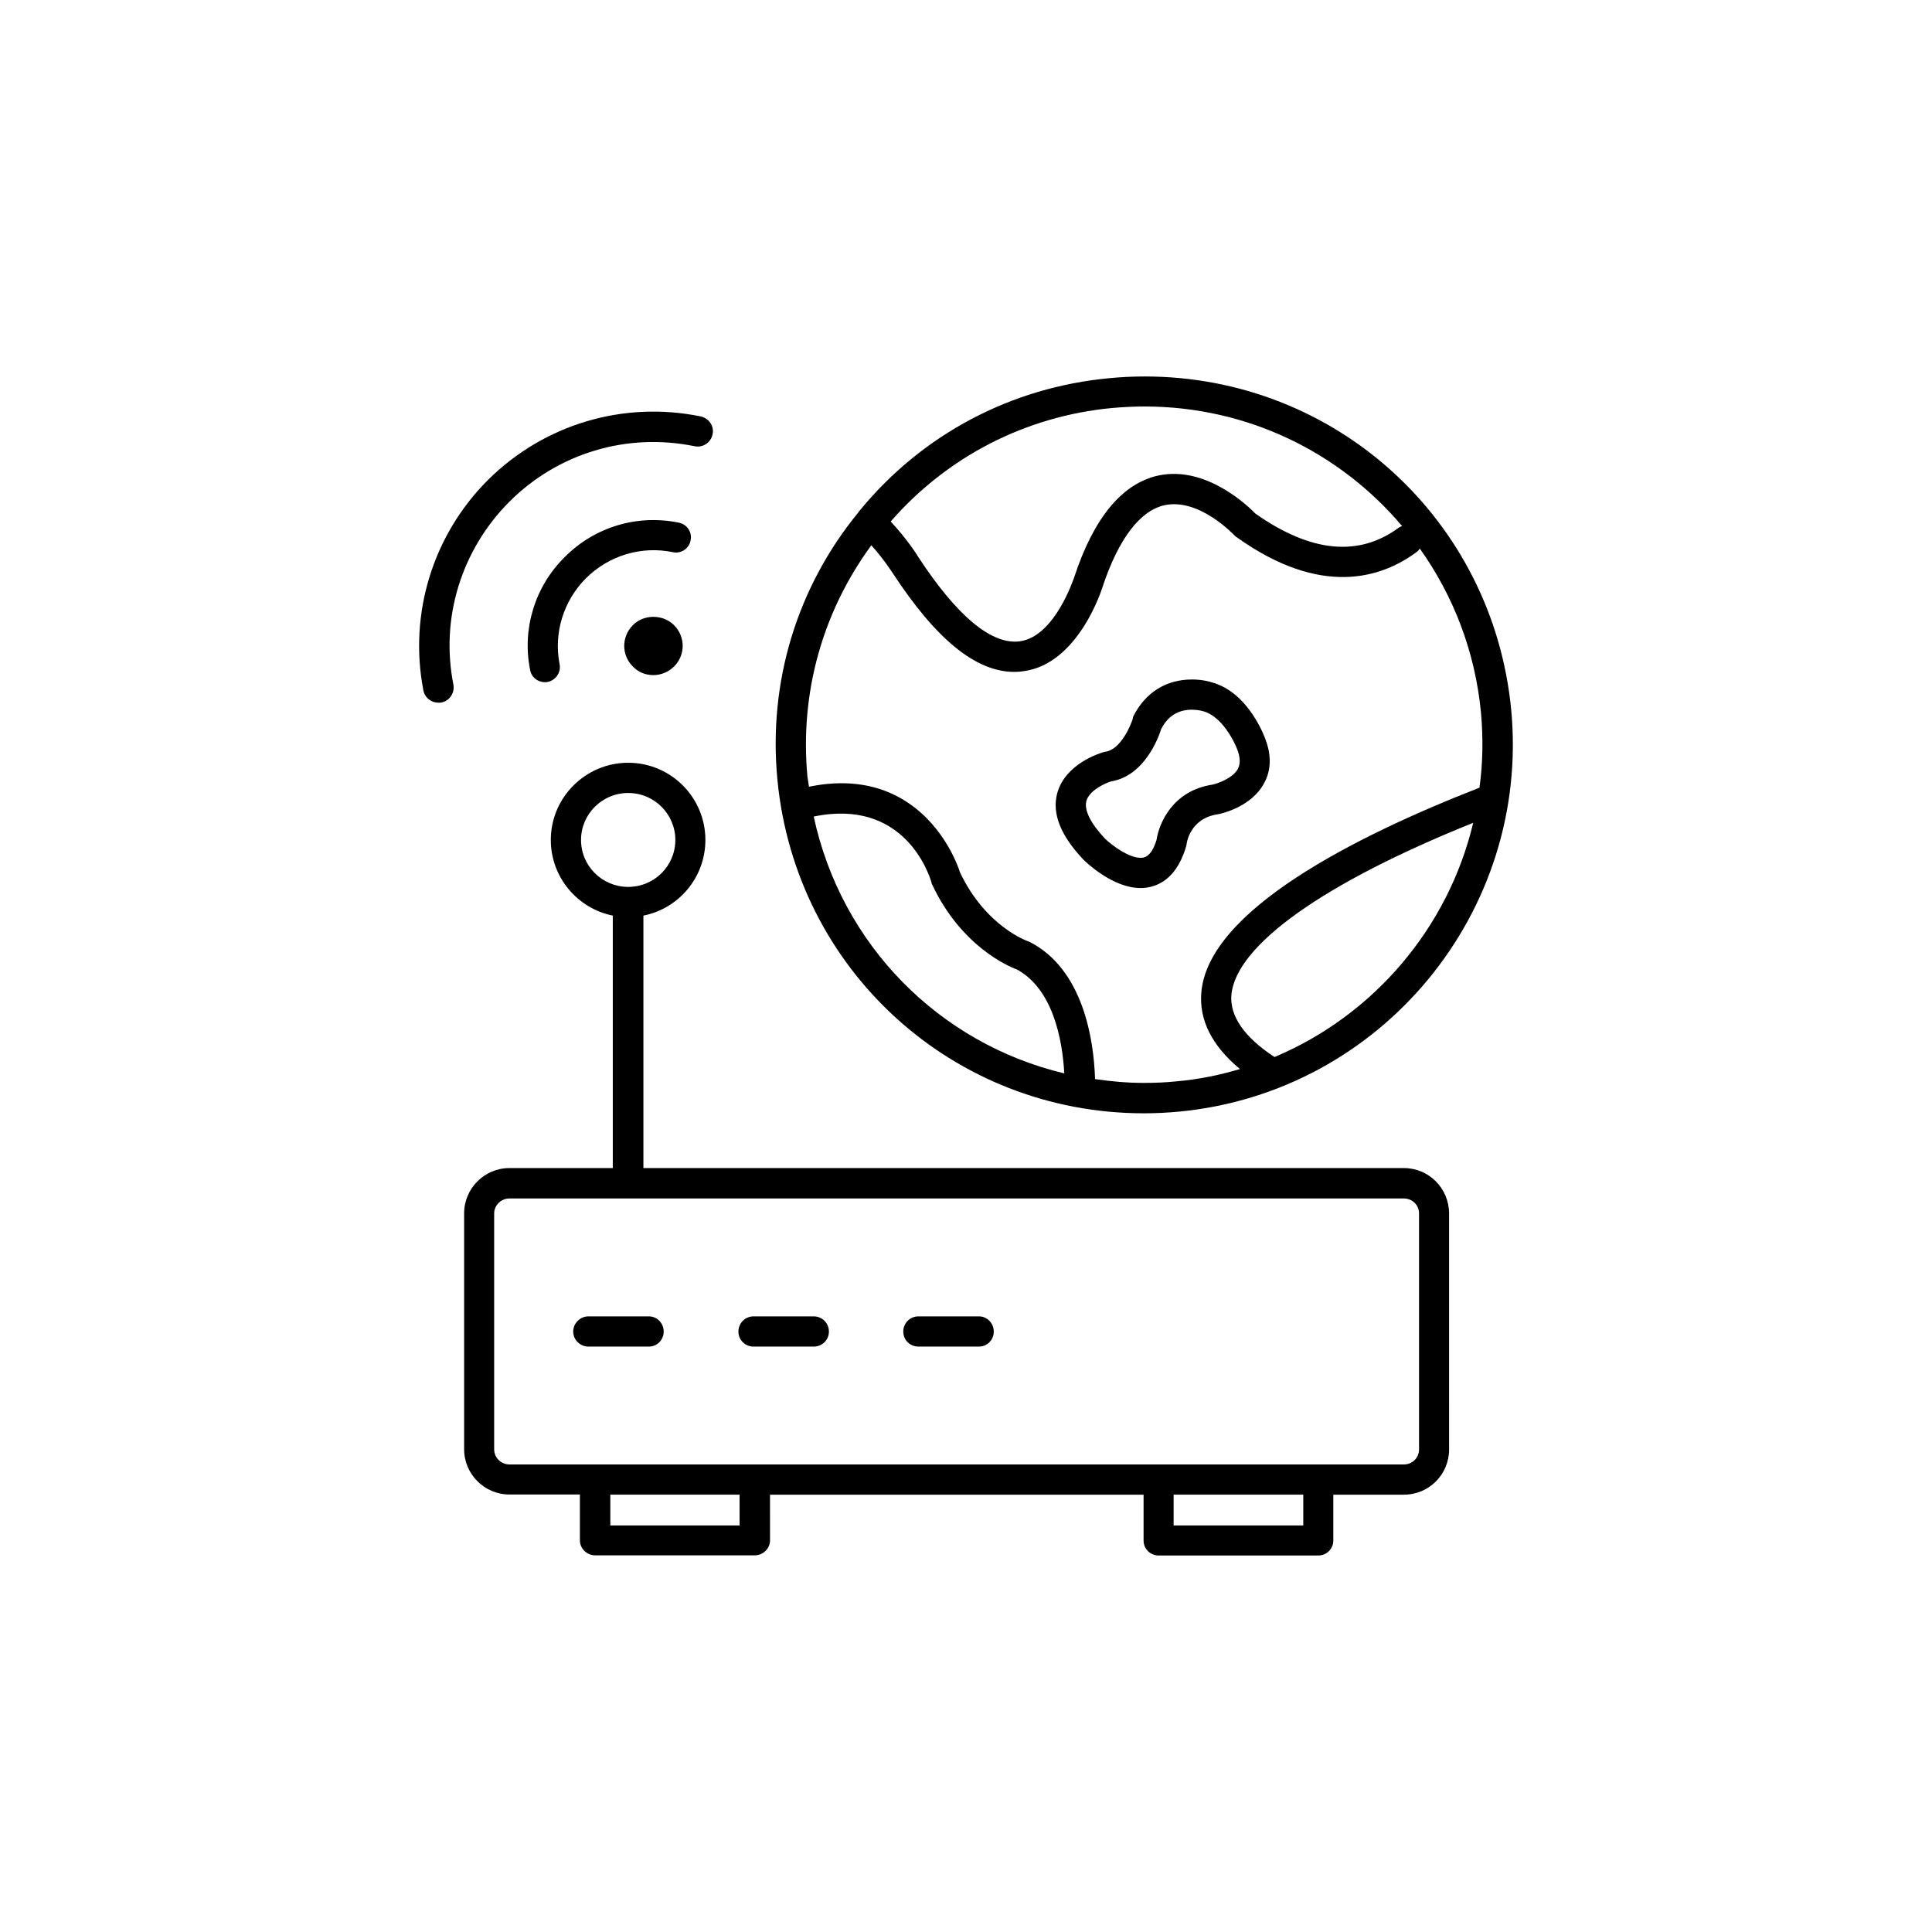<?xml version="1.0" encoding="UTF-8"?>
<!-- Uploaded to: SVG Repo, www.svgrepo.com, Generator: SVG Repo Mixer Tools -->
<svg fill="#000000" width="800px" height="800px" version="1.1" viewBox="144 144 512 512" xmlns="http://www.w3.org/2000/svg">
 <g>
  <path d="m350.02 350.62c4.836 50.43 46.551 88.418 97.133 88.418 3.074 0 6.195-0.152 9.371-0.453 53.605-5.141 93.004-52.898 87.965-106.45-4.836-50.383-46.551-88.367-97.133-88.367-3.176 0-6.297 0.152-9.371 0.453-25.996 2.418-49.523 14.859-66.047 34.961-0.203 0.203-0.301 0.402-0.504 0.605v0.051c-16.324 19.949-23.883 45.09-21.414 70.785zm9.625 9.773c23.832-4.938 30.48 15.012 31.188 17.383 0 0.25 0.102 0.453 0.203 0.656 7.656 16.273 20.152 21.664 22.418 22.469 9.523 5.141 12.09 18.438 12.594 27.559-33.152-7.91-59.098-34.059-66.402-68.066zm122.12 63.734c-8.062-5.289-11.891-10.883-11.438-16.473 1.211-13.152 24.438-29.68 64.086-45.598-6.598 27.758-26.297 50.984-52.648 62.07zm-43.074-172c2.82-0.25 5.793-0.402 8.613-0.402 27.355 0 51.844 12.242 68.266 31.691-0.25 0.102-0.551 0.199-0.855 0.402-10.629 7.859-23.324 6.602-37.984-3.68-2.066-2.113-13.152-12.797-25.746-10.125-9.523 2.066-17.129 11.133-22.32 27.004-0.102 0.152-5.039 15.617-14.359 16.93-7.504 1.055-16.773-6.754-27.004-22.422-0.098-0.25-2.973-4.734-7.254-9.32 15.016-17.23 35.77-27.91 58.645-30.078zm-63.781 36.375c3.324 3.68 5.488 7.156 5.59 7.258 11.539 17.684 22.117 26.301 32.293 26.301 0.906 0 1.664-0.051 2.57-0.203 14.461-2.016 20.656-21.715 20.859-22.418 4.231-12.695 9.926-20.152 16.426-21.562 9.168-1.969 18.387 7.906 18.488 8.008 0.203 0.199 0.402 0.402 0.703 0.555 22.219 15.82 38.188 10.832 47.609 3.828 0.402-0.25 0.605-0.605 0.805-0.906 8.867 12.445 14.66 27.207 16.223 43.48 0.605 6.75 0.504 13.453-0.402 19.902-33.047 12.895-71.738 32.492-73.703 54.156-0.656 7.356 2.769 14.207 10.227 20.402-5.391 1.613-10.984 2.769-16.93 3.273-2.871 0.301-5.691 0.402-8.566 0.402-4.434 0-8.766-0.402-12.898-1.008-0.348-10.93-3.32-29.066-17.176-36.273-0.203-0.098-0.402-0.199-0.605-0.25-0.102-0.051-11.133-3.828-17.984-18.188-0.707-2.219-4.836-13.652-15.973-19.852-6.852-3.828-15.012-4.785-24.082-2.922-0.102-0.906-0.301-1.762-0.402-2.617-2.066-22.117 3.93-43.633 16.93-61.367z"/>
  <path d="m446.25 379.34c3.324 0 9.168-1.41 11.992-10.73 0.102-0.25 0.102-0.504 0.203-0.754 0-0.301 0.805-6.953 8.262-8.062 0.906-0.152 8.766-1.863 12.191-8.062 1.359-2.316 2.469-6.195 0.605-11.387-0.105-0.453-4.438-12.848-14.363-15.516-0.301-0.102-2.367-0.758-5.238-0.758-6.902 0-12.395 3.477-15.566 9.773-0.051 0.203-0.152 0.453-0.152 0.656-0.504 1.715-3.176 8.113-7.203 8.715-0.203 0-0.301 0.051-0.504 0.102-1.059 0.301-10.129 3.074-12.297 10.883-1.461 5.391 0.91 11.234 6.902 17.582 0.809 0.805 7.859 7.559 15.168 7.559zm-14.359-23.027c0.754-2.82 4.887-4.734 6.598-5.238 8.766-1.461 12.496-11.488 13.25-13.906 1.762-3.375 4.434-5.09 8.16-5.09 1.562 0 2.769 0.352 2.973 0.402 4.941 1.363 8.266 7.965 9.172 10.535 1.008 2.922 0.203 4.281 0 4.785-1.512 2.57-5.543 3.879-6.699 4.129-10.43 1.562-14.156 10.027-14.863 14.711-1.461 4.688-3.426 4.688-4.231 4.688-3.074 0-7.457-3.176-9.473-5.141-3.731-3.981-5.492-7.453-4.887-9.875z"/>
  <path d="m311.73 309.66c-3.074 3.074-3.074 7.961 0 10.984 1.359 1.461 3.324 2.266 5.391 2.266s4.031-0.805 5.492-2.266c3.074-3.023 3.074-7.91 0-10.984-2.922-2.922-8.012-2.922-10.883 0z"/>
  <path d="m327 287.25c0.504-2.168-0.906-4.281-3.074-4.734-11.031-2.269-22.316 1.105-30.277 9.117-7.91 7.809-11.336 19.043-9.168 29.875 0.301 1.914 1.965 3.277 3.93 3.277 0.203 0 0.504 0 0.707-0.051 2.168-0.453 3.629-2.57 3.176-4.734-1.617-8.266 1.055-16.781 6.949-22.723 6.098-6.047 14.66-8.664 23.023-6.953 2.164 0.504 4.332-0.906 4.734-3.074z"/>
  <path d="m278.98 276.97c12.898-12.898 31.188-18.391 49.121-14.711 2.168 0.453 4.332-1.008 4.734-3.176 0.504-2.168-1.008-4.281-3.176-4.734-20.504-4.184-41.562 2.117-56.426 16.926-14.559 14.609-20.957 35.418-17.027 55.723 0.402 1.965 2.117 3.227 3.981 3.227 0.203 0 0.504 0 0.805-0.051 2.168-0.453 3.527-2.519 3.176-4.684-3.527-17.688 2.117-35.773 14.812-48.52z"/>
  <path d="m516.03 453.55h-201.52v-66.906c9.371-1.863 16.426-10.125 16.426-20.051 0-11.285-9.168-20.453-20.453-20.453-11.289-0.004-20.512 9.168-20.512 20.453 0 9.926 7.106 18.188 16.426 20.051v66.906h-27.406c-6.602 0-11.992 5.391-11.992 11.992v62.523c0 6.602 5.391 11.992 11.992 11.992h18.691v12.141c0 2.215 1.863 3.981 4.031 3.981h42.32c2.168 0 4.031-1.762 4.031-3.981l-0.004-12.094h99v12.141c0 2.215 1.762 3.981 4.031 3.981h42.219c2.266 0 4.031-1.762 4.031-3.981v-12.141h18.691c6.699 0 11.992-5.391 11.992-11.992l-0.004-62.523c0-6.598-5.289-12.039-11.988-12.039zm-218.05-86.957c0-6.852 5.594-12.445 12.496-12.445s12.496 5.594 12.496 12.445c0 6.902-5.594 12.445-12.496 12.445-6.902-0.004-12.496-5.543-12.496-12.445zm42.02 181.67h-34.258l-0.004-8.16h34.258zm149.33 0h-34.309v-8.16h34.359v8.16zm30.73-20.152c0 2.215-1.762 3.981-4.031 3.981h-237.04c-2.168 0-4.031-1.762-4.031-3.981v-62.523c0-2.215 1.863-3.981 4.031-3.981h237.04c2.266 0 4.031 1.762 4.031 3.981z"/>
  <path d="m359.64 492.85h-15.922c-2.266 0-4.031 1.812-4.031 4.031 0 2.215 1.762 3.981 4.031 3.981h15.922c2.266 0 4.031-1.762 4.031-3.981s-1.766-4.031-4.031-4.031z"/>
  <path d="m315.96 492.85h-16.023c-2.168 0-4.031 1.812-4.031 4.031 0 2.215 1.863 3.981 4.031 3.981h16.02c2.168 0 3.93-1.762 3.93-3.981 0.004-2.219-1.762-4.031-3.926-4.031z"/>
  <path d="m403.43 492.85h-16.023c-2.266 0-4.031 1.812-4.031 4.031 0 2.215 1.762 3.981 4.031 3.981h16.02c2.168 0 3.93-1.762 3.93-3.981 0.004-2.219-1.762-4.031-3.926-4.031z"/>
 </g>
</svg>
